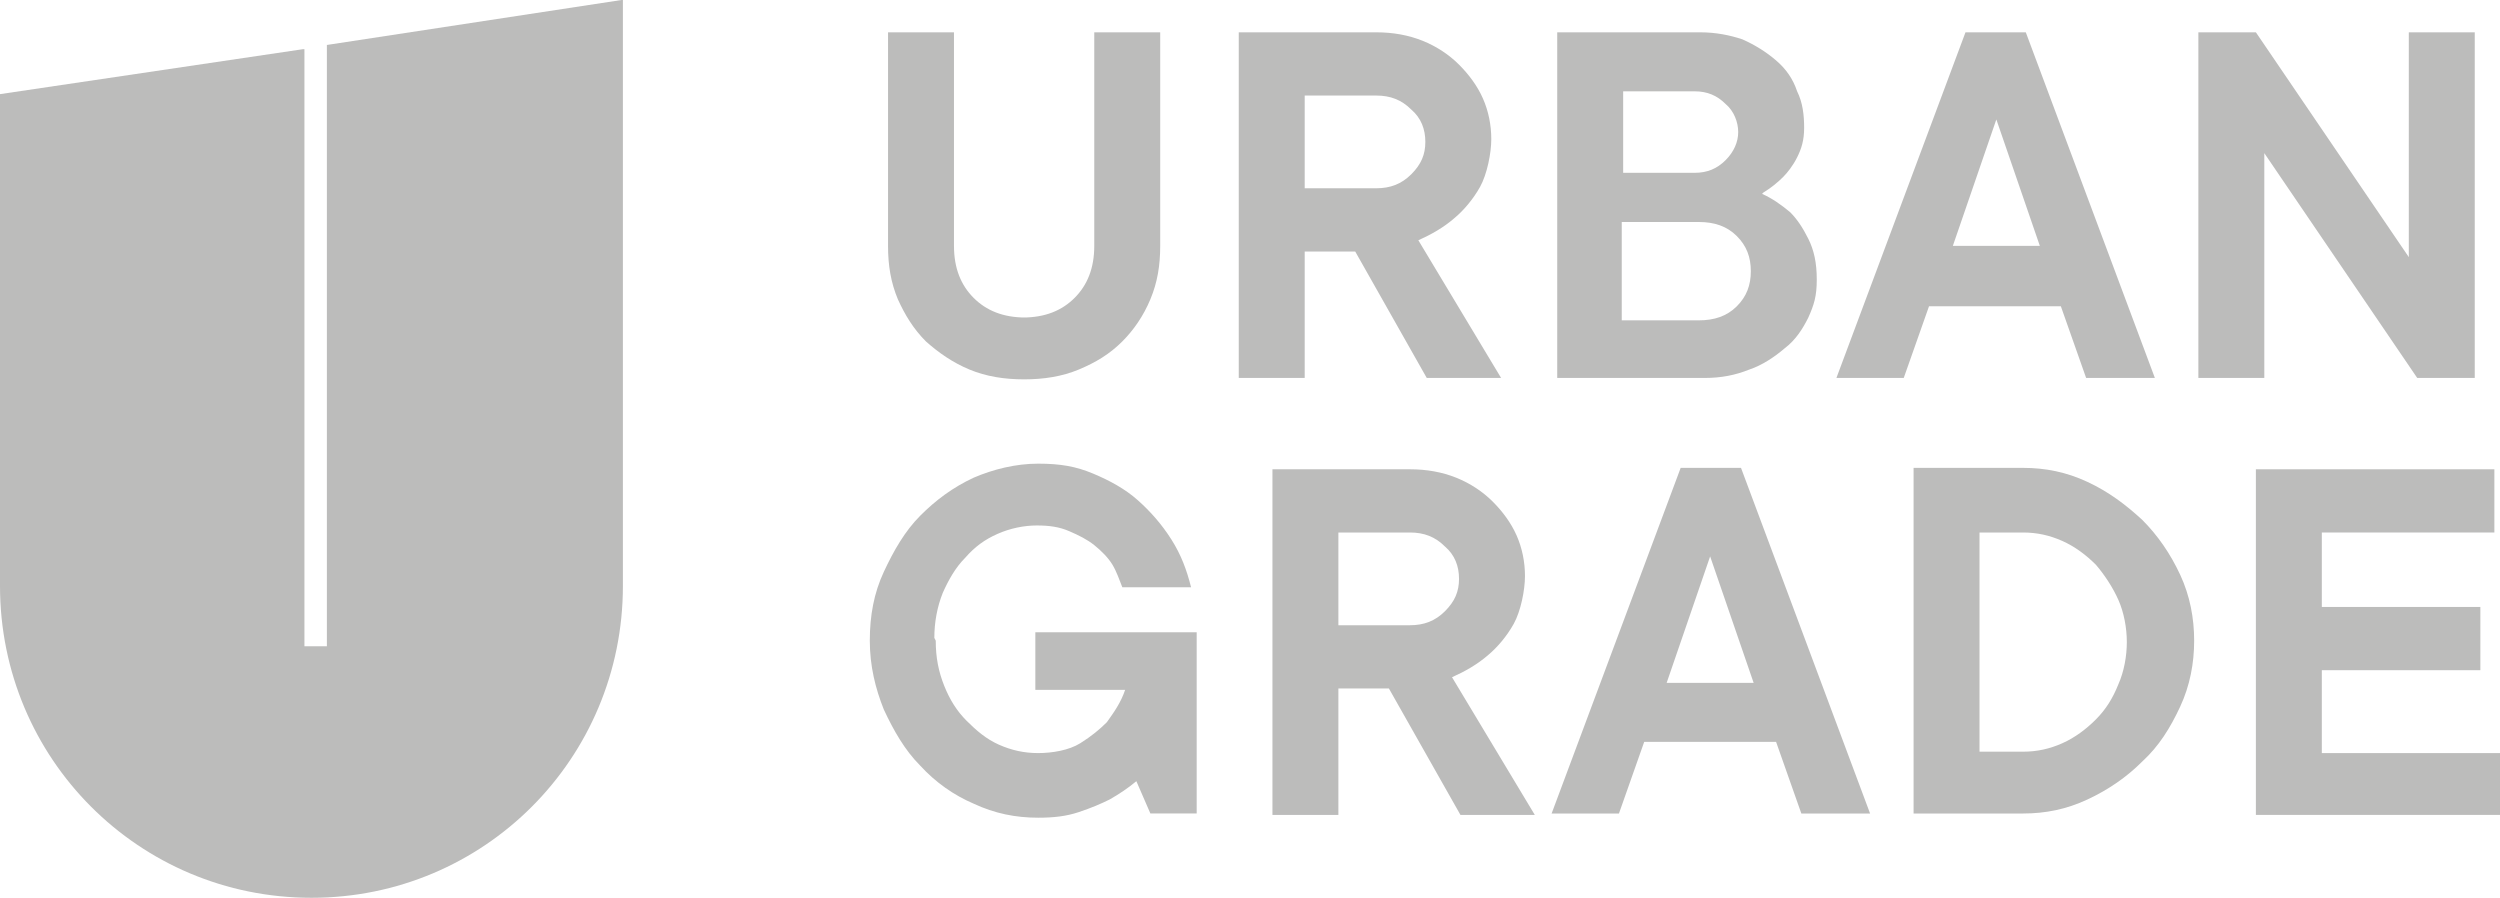 <svg width="181" height="65" viewBox="0 0 181 65" fill="none" xmlns="http://www.w3.org/2000/svg">
<g id="URBAN_GRADE 1" clip-path="url(#clip0_5126_933)">
<g id="Group">
<g id="&#208;&#161;&#208;&#187;&#208;&#190;&#208;&#185;_1">
<g id="Group_2">
<path id="Vector" d="M0 6.815V42.418C0 54.93 10.056 65 22.549 65C35.042 65 45.098 54.93 45.098 42.418V0H44.996L23.666 3.255V46.792H22.041V3.56H21.939L0 6.815Z" fill="#BCBCBB"/>
<g id="Group_3">
<path id="Vector_2" d="M74.045 22.989C75.67 22.989 76.889 22.481 77.803 21.565C78.717 20.65 79.225 19.429 79.225 17.802V2.34H83.999V17.802C83.999 19.226 83.796 20.447 83.288 21.667C82.78 22.888 82.069 23.905 81.256 24.719C80.342 25.634 79.326 26.245 78.108 26.753C76.889 27.262 75.568 27.465 74.146 27.465C72.724 27.465 71.404 27.262 70.185 26.753C68.966 26.245 67.951 25.533 67.036 24.719C66.122 23.803 65.513 22.786 65.005 21.667C64.497 20.447 64.294 19.226 64.294 17.802V2.34H69.068V17.802C69.068 19.429 69.576 20.65 70.49 21.565C71.404 22.481 72.623 22.989 74.248 22.989H74.045Z" fill="#BCBCBB"/>
<path id="Vector_3" d="M98.015 18.209H94.46V27.364H89.686V2.34H99.641C100.859 2.34 101.977 2.544 102.992 2.95C104.008 3.357 104.922 3.968 105.633 4.68C106.344 5.392 106.954 6.205 107.36 7.121C107.766 8.036 107.969 9.054 107.969 10.071C107.969 11.088 107.665 12.614 107.157 13.529C106.649 14.445 105.938 15.259 105.328 15.767C104.516 16.479 103.602 16.988 102.688 17.395L108.68 27.364H103.297L98.117 18.209H98.015ZM94.46 13.631H99.641C100.656 13.631 101.469 13.326 102.18 12.614C102.891 11.902 103.195 11.19 103.195 10.274C103.195 9.359 102.891 8.545 102.18 7.935C101.469 7.223 100.656 6.918 99.641 6.918H94.46V13.631Z" fill="#BCBCBB"/>
<path id="Vector_4" d="M127.573 14.038C128.284 14.343 128.995 14.852 129.604 15.36C130.112 15.869 130.518 16.479 130.924 17.293C131.331 18.107 131.534 19.022 131.534 20.243C131.534 21.464 131.331 22.074 130.924 22.989C130.518 23.803 130.01 24.617 129.198 25.227C128.487 25.838 127.573 26.448 126.658 26.753C125.643 27.16 124.627 27.364 123.408 27.364H112.743V2.34H123.103C124.221 2.34 125.236 2.544 126.151 2.849C127.065 3.256 127.877 3.764 128.588 4.375C129.299 4.985 129.807 5.697 130.112 6.612C130.518 7.426 130.62 8.342 130.62 9.257C130.62 10.173 130.417 10.783 130.112 11.393C129.807 12.004 129.401 12.512 129.096 12.817C128.69 13.224 128.182 13.631 127.674 13.936L127.573 14.038ZM117.517 12.512H122.697C123.611 12.512 124.322 12.207 124.932 11.597C125.541 10.986 125.846 10.274 125.846 9.562C125.846 8.85 125.541 8.036 124.932 7.528C124.322 6.918 123.611 6.612 122.697 6.612H117.517V12.614V12.512ZM123.002 23.193C124.119 23.193 125.033 22.888 125.744 22.176C126.455 21.464 126.76 20.65 126.76 19.633C126.76 18.616 126.455 17.802 125.744 17.09C125.033 16.378 124.119 16.073 123.002 16.073H117.415V23.193H123.002Z" fill="#BCBCBB"/>
<path id="Vector_5" d="M137.933 27.364H132.956L142.301 2.34H146.668L156.013 27.364H151.036L149.207 22.176H139.66L137.831 27.364H137.933ZM147.684 17.802L144.535 8.647L141.386 17.802H147.684Z" fill="#BCBCBB"/>
<path id="Vector_6" d="M179.172 2.34V27.364H175.007L163.936 11.088V27.364H159.162V2.34H163.327L174.398 18.616V2.34H179.172Z" fill="#BCBCBB"/>
<path id="Vector_7" d="M67.748 46.386C67.748 47.606 67.951 48.623 68.357 49.641C68.763 50.658 69.271 51.472 69.982 52.184C70.693 52.896 71.404 53.506 72.318 53.913C73.232 54.32 74.147 54.523 75.162 54.523C76.178 54.523 77.397 54.32 78.209 53.811C79.022 53.303 79.631 52.794 80.139 52.285C80.647 51.573 81.155 50.861 81.46 49.946H74.959V45.775H86.64V58.897H83.288L82.272 56.558C81.663 57.066 81.053 57.473 80.342 57.88C79.733 58.185 79.022 58.49 78.108 58.795C77.194 59.101 76.279 59.202 75.162 59.202C73.537 59.202 72.013 58.897 70.49 58.185C69.068 57.575 67.748 56.659 66.63 55.439C65.513 54.32 64.7 52.896 63.989 51.37C63.38 49.844 62.974 48.217 62.974 46.386C62.974 44.554 63.278 42.927 63.989 41.401C64.7 39.875 65.513 38.451 66.63 37.332C67.748 36.213 68.966 35.298 70.49 34.586C71.912 33.975 73.537 33.569 75.162 33.569C76.787 33.569 77.905 33.772 79.124 34.281C80.342 34.789 81.46 35.4 82.374 36.213C83.288 37.027 84.1 37.943 84.811 39.062C85.522 40.181 85.929 41.299 86.234 42.52H81.257C81.053 42.011 80.85 41.401 80.546 40.892C80.241 40.384 79.733 39.875 79.225 39.468C78.717 39.062 78.108 38.756 77.397 38.451C76.686 38.146 75.975 38.044 75.061 38.044C74.147 38.044 73.131 38.248 72.217 38.655C71.302 39.062 70.591 39.57 69.88 40.384C69.169 41.096 68.662 42.011 68.255 42.927C67.849 43.944 67.646 45.063 67.646 46.182L67.748 46.386Z" fill="#BCBCBB"/>
<path id="Vector_8" d="M100.454 49.844H96.899V58.999H92.125V33.976H102.079C103.298 33.976 104.415 34.179 105.431 34.586C106.447 34.993 107.361 35.603 108.072 36.315C108.783 37.028 109.392 37.841 109.798 38.757C110.205 39.672 110.408 40.689 110.408 41.707C110.408 42.724 110.103 44.25 109.595 45.165C109.087 46.081 108.376 46.895 107.767 47.403C106.954 48.115 106.04 48.624 105.126 49.031L111.119 58.999H105.736L100.555 49.844H100.454ZM96.899 45.267H102.079C103.095 45.267 103.907 44.962 104.618 44.25C105.329 43.538 105.634 42.826 105.634 41.91C105.634 40.995 105.329 40.181 104.618 39.571C103.907 38.858 103.095 38.553 102.079 38.553H96.899V45.267Z" fill="#BCBCBB"/>
<path id="Vector_9" d="M117.314 58.898H112.337L121.681 33.874H126.049L135.394 58.898H130.417L128.588 53.71H119.041L117.212 58.898H117.314ZM126.963 49.438L123.814 40.283L120.666 49.438H126.963Z" fill="#BCBCBB"/>
<path id="Vector_10" d="M138.543 58.898V33.874H146.466C148.091 33.874 149.614 34.179 151.138 34.892C152.661 35.603 153.88 36.519 155.099 37.638C156.216 38.757 157.131 40.079 157.842 41.605C158.553 43.131 158.857 44.758 158.857 46.386C158.857 48.014 158.553 49.641 157.842 51.167C157.131 52.693 156.318 54.015 155.099 55.134C153.982 56.253 152.661 57.169 151.138 57.88C149.614 58.593 148.091 58.898 146.466 58.898H138.543ZM146.466 54.422C147.481 54.422 148.395 54.219 149.31 53.812C150.224 53.405 151.036 52.794 151.747 52.082C152.458 51.37 152.966 50.557 153.372 49.539C153.779 48.624 153.982 47.505 153.982 46.488C153.982 45.471 153.779 44.352 153.372 43.436C152.966 42.521 152.357 41.605 151.747 40.893C151.036 40.181 150.224 39.571 149.31 39.164C148.395 38.757 147.481 38.553 146.466 38.553H143.317V54.422H146.466Z" fill="#BCBCBB"/>
<path id="Vector_11" d="M181 54.422V58.999H163.326V33.976H180.593V38.553H168.1V43.944H179.578V48.522H168.1V54.524H181V54.422Z" fill="#BCBCBB"/>
</g>
</g>
</g>
</g>
</g>
<defs>
<clipPath id="clip0_5126_933">
<rect width="181" height="65" fill="white"/>
</clipPath>
</defs>
</svg>
